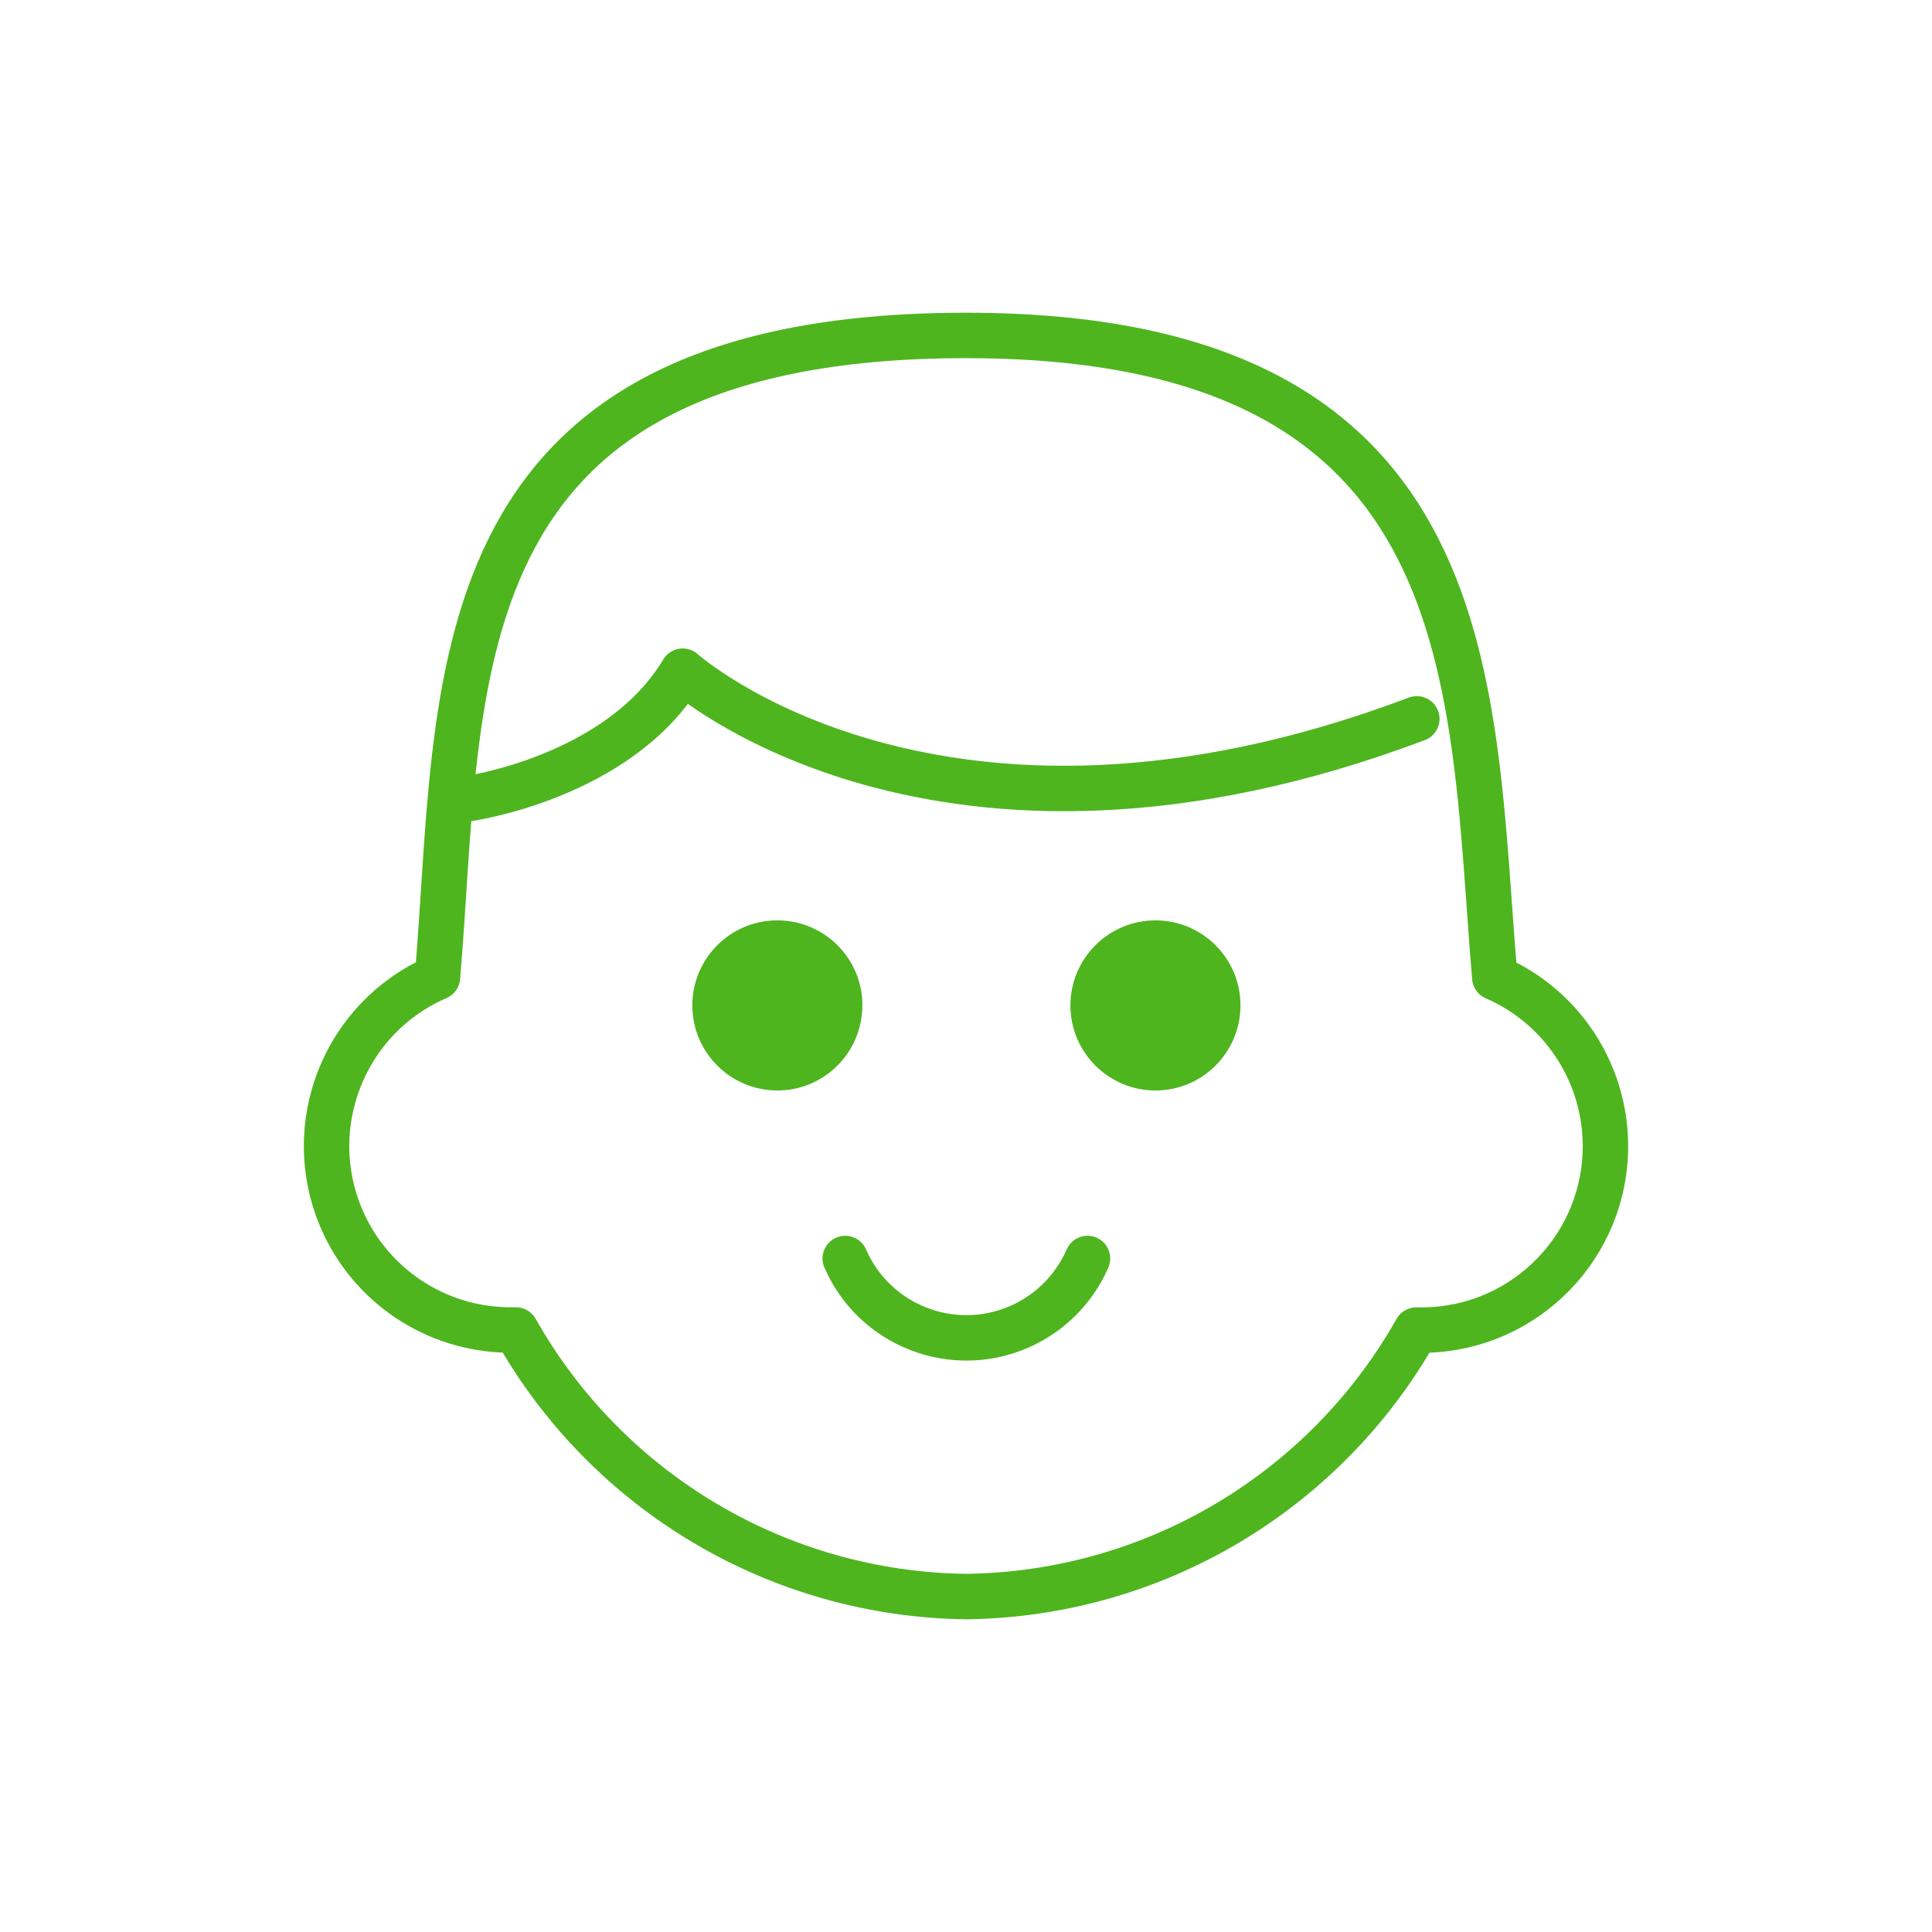 <?xml version="1.0" encoding="utf-8"?>
<!-- Generator: Adobe Illustrator 16.0.3, SVG Export Plug-In . SVG Version: 6.00 Build 0)  -->
<!DOCTYPE svg PUBLIC "-//W3C//DTD SVG 1.1//EN" "http://www.w3.org/Graphics/SVG/1.1/DTD/svg11.dtd">
<svg version="1.1" id="Vrstva_1" xmlns="http://www.w3.org/2000/svg" xmlns:xlink="http://www.w3.org/1999/xlink" x="0px" y="0px"
	 width="425.197px" height="425.197px" viewBox="0 0 425.197 425.197" enable-background="new 0 0 425.197 425.197"
	 xml:space="preserve">
<g>
	<path fill="none" stroke="#4EB51F" stroke-width="10" stroke-linecap="round" stroke-linejoin="round" d="M674.096,950.893h113.396
		"/>
	<path fill="none" stroke="#4EB51F" stroke-width="10" stroke-linecap="round" stroke-linejoin="round" d="M658.977,690.797
		c0.729-0.857,1.498-1.686,2.307-2.473c0.811-0.781,1.656-1.527,2.539-2.232c0.881-0.705,1.797-1.365,2.74-1.984
		c0.947-0.615,1.92-1.184,2.924-1.709c0.998-0.52,2.021-0.994,3.068-1.42c1.049-0.426,2.111-0.795,3.193-1.117
		c1.08-0.32,2.176-0.592,3.283-0.809c1.109-0.213,2.227-0.375,3.354-0.482c1.121-0.109,2.248-0.164,3.379-0.164
		c1.127,0,2.252,0.059,3.379,0.168c1.121,0.107,2.238,0.271,3.348,0.488c1.107,0.215,2.203,0.482,3.285,0.809
		c1.08,0.32,2.143,0.695,3.193,1.121c1.045,0.424,2.066,0.9,3.066,1.424c1,0.52,1.973,1.096,2.918,1.709
		c0.945,0.619,1.859,1.279,2.742,1.984l27.092,21.043c0.961,0.57,1.889,1.186,2.789,1.846c0.896,0.664,1.758,1.369,2.588,2.115
		c0.826,0.746,1.613,1.531,2.365,2.359c0.746,0.826,1.453,1.688,2.117,2.586c0.66,0.895,1.279,1.822,1.85,2.779
		c0.57,0.959,1.09,1.943,1.561,2.953c0.471,1.014,0.893,2.043,1.264,3.098c0.365,1.053,0.682,2.119,0.939,3.203
		c0.264,1.082,0.471,2.176,0.625,3.283c0.148,1.104,0.25,2.211,0.291,3.328c0.041,1.111,0.027,2.223-0.047,3.336
		c-0.068,1.115-0.193,2.219-0.375,3.322c-0.182,1.1-0.416,2.188-0.705,3.264c-0.291,1.076-0.631,2.135-1.027,3.178
		c-0.395,1.045-0.842,2.063-1.34,3.061c-0.496,1-1.039,1.967-1.637,2.91c-0.529,0.859-149.109,186.576-149.109,186.576
		c-1.234,1.529-2.623,2.908-4.166,4.129s-3.203,2.26-4.977,3.113c-1.773,0.855-3.619,1.5-5.537,1.945
		c-1.918,0.447-3.863,0.672-5.832,0.686l-56.892,0.719l-12.821-54.229c-0.447-1.885-0.674-3.793-0.683-5.732
		c-0.009-1.936,0.204-3.848,0.629-5.736c0.43-1.891,1.063-3.703,1.909-5.449c0.842-1.744,1.868-3.367,3.085-4.877L658.977,690.797z"
		/>
	<path fill="none" stroke="#4EB51F" stroke-width="10" stroke-linecap="round" stroke-linejoin="round" d="M631.477,725.244
		l85.238,65.418"/>
</g>
<g>
	<g id="Group_4621">
		<path id="Path_1218" fill="none" stroke="#4EB51F" stroke-width="10" stroke-linecap="round" stroke-linejoin="round" d="
			M328.97,215.069c-5.405-63.472-0.989-141.245-116.343-141.245l0,0c-118.516,0-110.888,77.773-116.349,141.245
			c-20.517,8.883-29.949,32.717-21.075,53.232c6.318,14.612,20.617,24.165,36.538,24.402c0.609,0,1.21,0,1.791,0
			c20.229,35.825,57.976,58.175,99.095,58.669c41.114-0.494,78.857-22.835,99.08-58.65c0.586,0,1.191,0,1.787,0
			c22.339-0.349,40.18-18.755,39.832-41.104c-0.257-15.896-9.768-30.178-24.356-36.503V215.069z"/>
		<path id="Path_1219" fill="none" stroke="#4EB51F" stroke-width="10" stroke-linecap="round" stroke-linejoin="round" d="
			M186.018,276.974c6.419,14.723,23.563,21.46,38.292,15.034c6.726-2.934,12.096-8.306,15.028-15.034"/>
		<path id="Path_1220" fill="#4EB51F" d="M189.788,221.266c0.004,10.332-8.366,18.72-18.702,18.729
			c-10.332,0-18.711-8.378-18.716-18.71c-0.009-10.341,8.366-18.728,18.697-18.728c0.01,0,0.019,0,0.028,0
			c10.331,0,18.706,8.369,18.71,18.7c0,0,0,0,0,0.009"/>
		<path id="Path_1221" fill="#4EB51F" d="M273.002,221.266c0.01,10.332-8.365,18.72-18.692,18.729
			c-10.336,0-18.72-8.378-18.729-18.71c0-10.341,8.375-18.728,18.711-18.728l0,0c10.336,0,18.711,8.369,18.711,18.7
			C273.002,221.257,273.002,221.257,273.002,221.266"/>
		<path id="Path_1222" fill="none" stroke="#4EB51F" stroke-width="10" stroke-linecap="round" stroke-linejoin="round" d="
			M102.752,175.807c0,0,33.395-4.528,47.497-28.087c0,0,56.129,50.289,161.568,10.486"/>
	</g>
</g>
<g>
	<g id="Group_4646">
		<path id="Path_1252" fill="none" stroke="#4EB51F" stroke-width="10" stroke-linecap="round" stroke-linejoin="round" d="
			M-451.078,239.617c-5.405-63.7-55.422-113.544-116.311-113.544l0,0c-60.88,0-110.905,49.862-116.313,113.544
			c-20.576,8.944-29.997,32.882-21.052,53.465c6.344,14.588,20.611,24.128,36.51,24.423c0.609,0,1.209,0,1.791,0
			c20.153,35.896,57.911,58.321,99.064,58.843c41.148-0.521,78.899-22.947,99.051-58.843c0.587,0,1.192,0,1.786,0
			c22.435-0.413,40.279-18.925,39.876-41.369c-0.293-15.899-9.839-30.178-24.421-36.519H-451.078z"/>
		<path id="Path_1253" fill="none" stroke="#4EB51F" stroke-width="10" stroke-linecap="round" stroke-linejoin="round" d="
			M-593.99,301.66c6.416,14.736,23.556,21.463,38.281,15.039c6.725-2.933,12.092-8.313,15.024-15.039"/>
		<path id="Path_1254" fill="none" stroke="#4EB51F" stroke-width="10" stroke-linecap="round" stroke-linejoin="round" d="
			M-595.41,253.546c-2.753-9.933-13.035-15.762-22.966-13.003c-0.983,0.275-1.945,0.631-2.875,1.063
			c-4.756,2.574-8.377,6.826-10.159,11.94"/>
		<path id="Path_1255" fill="none" stroke="#4EB51F" stroke-width="10" stroke-linecap="round" stroke-linejoin="round" d="
			M-501.882,253.546c-2.748-9.933-13.027-15.762-22.957-13.003c-0.989,0.275-1.95,0.631-2.875,1.063
			c-4.764,2.574-8.392,6.826-10.169,11.94"/>
		<path id="Path_1256" fill="none" stroke="#4EB51F" stroke-width="10" stroke-linecap="round" stroke-linejoin="round" d="
			M-674.661,201.751h43.251l26.66-27.714l20.832,27.714h122.67"/>
		<path id="Path_1257" fill="none" stroke="#4EB51F" stroke-width="10" stroke-linecap="round" stroke-linejoin="round" d="
			M-688.92,318.943l-9.819,61.548h131.396"/>
		<path id="Path_1258" fill="none" stroke="#4EB51F" stroke-width="10" stroke-linecap="round" stroke-linejoin="round" d="
			M-445.765,318.943l9.819,61.548h-131.396"/>
		<path id="Path_1259" fill="none" stroke="#4EB51F" stroke-width="10" stroke-linecap="round" stroke-linejoin="round" d="
			M-439.472,245.271c26.455-47.489,9.417-107.442-38.061-133.908c-8.685-4.848-18.064-8.34-27.795-10.374
			c-20.938-4.353-42.74-1.695-62.015,7.579c-19.274-9.274-41.065-11.932-62.002-7.579c-53.199,11.098-87.33,63.243-76.233,116.469
			c1.882,9.036,5.028,17.76,9.344,25.917"/>
	</g>
</g>
<g id="Group_3566" transform="translate(245.667 1510.583)">
	<path id="Rectangle_5460" fill="none" stroke="#4EB51F" stroke-width="10" stroke-linecap="round" stroke-linejoin="round" d="
		M-119.003-530.82h-29.931v-179.329H30.911v110.483"/>
	<path id="Path_947" fill="none" stroke="#4EB51F" stroke-width="10" stroke-linecap="round" stroke-linejoin="round" d="
		M40.547-676.083h20.286c8.618,0.009,16.673,4.344,21.415,11.53l16.899,25.501c5.758,8.688,14.057,15.424,23.748,19.308l0,0
		c5.815,2.298,9.636,7.892,9.636,14.12v62.025c0.018,7.074-5.722,12.815-12.797,12.815c-0.019,0-0.038,0-0.038,0h-14.998"/>
	<g id="Ellipse_1406" transform="translate(1.833 7.833)">
		<path id="Ellipse_1409" fill="none" stroke="#4EB51F" stroke-width="10" stroke-linecap="round" stroke-linejoin="round" d="
			M-86.54-567.475c15.967,0,28.904,12.909,28.904,28.821s-12.938,28.821-28.904,28.821c-15.968,0-28.905-12.909-28.905-28.821
			S-102.508-567.475-86.54-567.475z"/>
	</g>
	<g id="Ellipse_1407" transform="translate(9.833 7.833)">
		<path id="Ellipse_1411" fill="none" stroke="#4EB51F" stroke-width="10" stroke-linecap="round" stroke-linejoin="round" d="
			M59.618-567.475c15.959,0,28.905,12.909,28.905,28.821s-12.946,28.821-28.905,28.821c-15.957,0-28.904-12.909-28.904-28.821
			S43.661-567.475,59.618-567.475z"/>
	</g>
	
		<line id="Line_143" fill="none" stroke="#4EB51F" stroke-width="10" stroke-linecap="round" stroke-linejoin="round" x1="-55.802" y1="-530.82" x2="35.673" y2="-530.82"/>
</g>
</svg>
